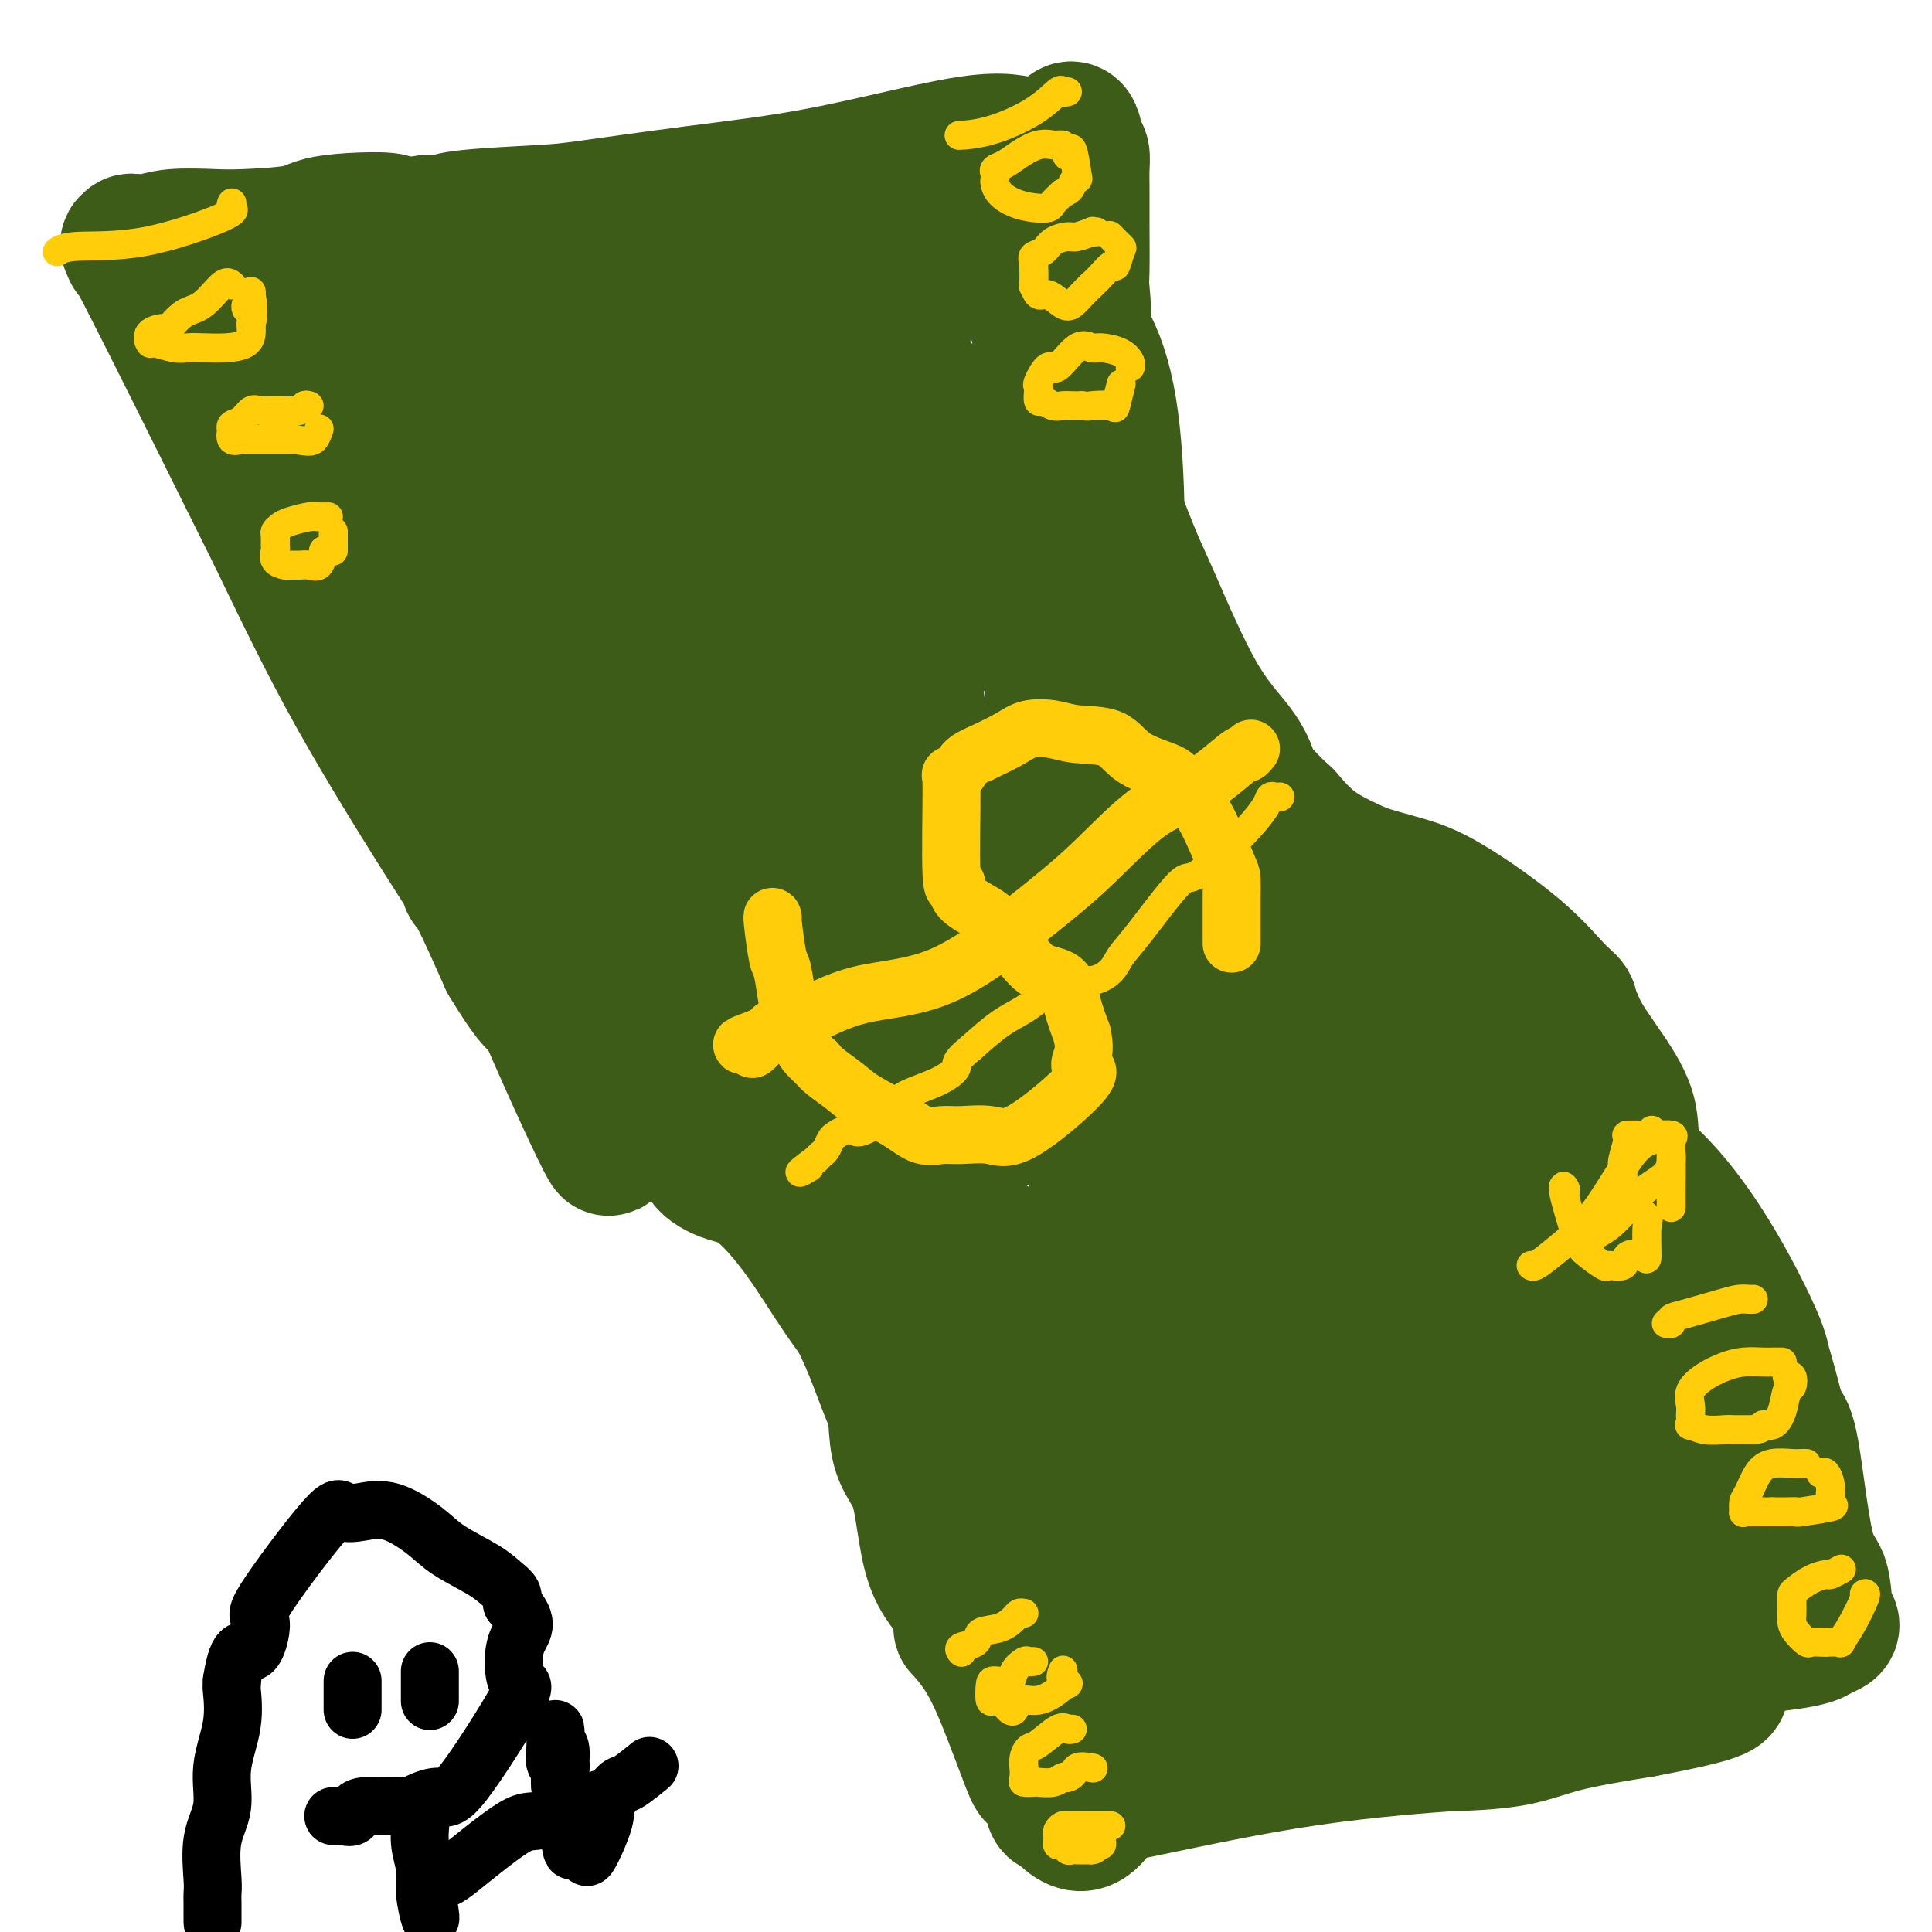 <svg viewBox='0 0 400 400' version='1.1' xmlns='http://www.w3.org/2000/svg' xmlns:xlink='http://www.w3.org/1999/xlink'><g fill='none' stroke='#3D5C18' stroke-width='28' stroke-linecap='round' stroke-linejoin='round'><path d='M364,311c-0.285,-0.693 -0.570,-1.385 -1,-3c-0.430,-1.615 -1.005,-4.152 -2,-7c-0.995,-2.848 -2.410,-6.006 -3,-8c-0.590,-1.994 -0.357,-2.824 -1,-5c-0.643,-2.176 -2.164,-5.697 -3,-9c-0.836,-3.303 -0.989,-6.389 -2,-9c-1.011,-2.611 -2.881,-4.747 -4,-6c-1.119,-1.253 -1.487,-1.622 -2,-4c-0.513,-2.378 -1.172,-6.763 -2,-10c-0.828,-3.237 -1.825,-5.324 -3,-7c-1.175,-1.676 -2.528,-2.941 -3,-5c-0.472,-2.059 -0.065,-4.913 -1,-8c-0.935,-3.087 -3.213,-6.408 -5,-9c-1.787,-2.592 -3.082,-4.455 -4,-6c-0.918,-1.545 -1.459,-2.773 -2,-4'/><path d='M326,211c-1.921,-2.905 -1.222,-0.666 -1,0c0.222,0.666 -0.031,-0.240 0,-1c0.031,-0.760 0.346,-1.372 0,-2c-0.346,-0.628 -1.352,-1.271 -3,-3c-1.648,-1.729 -3.940,-4.545 -8,-8c-4.060,-3.455 -9.890,-7.549 -14,-10c-4.110,-2.451 -6.499,-3.259 -9,-4c-2.501,-0.741 -5.114,-1.415 -7,-2c-1.886,-0.585 -3.046,-1.081 -5,-2c-1.954,-0.919 -4.701,-2.263 -7,-4c-2.299,-1.737 -4.149,-3.869 -6,-6'/><path d='M266,169c-3.303,-2.920 -5.061,-5.219 -6,-6c-0.939,-0.781 -1.059,-0.042 -1,0c0.059,0.042 0.299,-0.613 0,-2c-0.299,-1.387 -1.135,-3.506 -3,-6c-1.865,-2.494 -4.759,-5.363 -8,-11c-3.241,-5.637 -6.828,-14.041 -9,-19c-2.172,-4.959 -2.929,-6.474 -4,-9c-1.071,-2.526 -2.455,-6.064 -4,-10c-1.545,-3.936 -3.249,-8.272 -4,-12c-0.751,-3.728 -0.548,-6.850 -1,-9c-0.452,-2.150 -1.558,-3.329 -2,-4c-0.442,-0.671 -0.221,-0.836 0,-1'/><path d='M224,80c-2.320,-9.223 -0.622,-9.779 0,-12c0.622,-2.221 0.166,-6.106 0,-8c-0.166,-1.894 -0.044,-1.796 0,-4c0.044,-2.204 0.009,-6.709 0,-10c-0.009,-3.291 0.008,-5.367 0,-7c-0.008,-1.633 -0.041,-2.824 0,-4c0.041,-1.176 0.154,-2.336 0,-3c-0.154,-0.664 -0.577,-0.832 -1,-1'/><path d='M223,31c-0.750,-7.829 -2.126,-2.902 -4,-1c-1.874,1.902 -4.244,0.779 -7,0c-2.756,-0.779 -5.896,-1.215 -13,0c-7.104,1.215 -18.173,4.080 -28,6c-9.827,1.920 -18.414,2.897 -27,4c-8.586,1.103 -17.171,2.334 -22,3c-4.829,0.666 -5.903,0.766 -10,1c-4.097,0.234 -11.219,0.601 -15,1c-3.781,0.399 -4.223,0.828 -5,1c-0.777,0.172 -1.888,0.086 -3,0'/><path d='M89,46c-18.173,2.503 -8.604,0.762 -8,0c0.604,-0.762 -7.755,-0.545 -12,0c-4.245,0.545 -4.375,1.418 -7,2c-2.625,0.582 -7.743,0.874 -11,1c-3.257,0.126 -4.652,0.086 -7,0c-2.348,-0.086 -5.649,-0.218 -8,0c-2.351,0.218 -3.752,0.786 -5,1c-1.248,0.214 -2.343,0.074 -3,0c-0.657,-0.074 -0.875,-0.083 -1,0c-0.125,0.083 -0.157,0.259 0,1c0.157,0.741 0.504,2.046 0,1c-0.504,-1.046 -1.858,-4.442 3,5c4.858,9.442 15.929,31.721 27,54'/><path d='M57,111c7.670,15.981 12.345,25.432 19,37c6.655,11.568 15.289,25.252 19,31c3.711,5.748 2.500,3.561 2,3c-0.500,-0.561 -0.288,0.503 0,1c0.288,0.497 0.654,0.428 2,3c1.346,2.572 3.673,7.786 6,13'/><path d='M105,199c8.809,14.598 6.830,7.093 7,6c0.170,-1.093 2.489,4.225 4,7c1.511,2.775 2.216,3.007 3,5c0.784,1.993 1.648,5.747 2,7c0.352,1.253 0.191,0.004 1,0c0.809,-0.004 2.588,1.236 4,2c1.412,0.764 2.457,1.052 4,2c1.543,0.948 3.584,2.557 6,4c2.416,1.443 5.208,2.722 8,4'/><path d='M144,236c3.850,2.597 1.977,3.090 2,4c0.023,0.910 1.944,2.239 4,3c2.056,0.761 4.247,0.955 7,3c2.753,2.045 6.069,5.940 9,10c2.931,4.060 5.478,8.285 8,12c2.522,3.715 5.018,6.921 7,9c1.982,2.079 3.450,3.030 4,7c0.550,3.970 0.183,10.959 1,15c0.817,4.041 2.817,5.135 4,9c1.183,3.865 1.549,10.502 3,15c1.451,4.498 3.986,6.857 5,8c1.014,1.143 0.507,1.072 0,1'/><path d='M198,332c1.901,6.043 0.654,4.651 1,5c0.346,0.349 2.286,2.439 4,5c1.714,2.561 3.202,5.592 5,10c1.798,4.408 3.907,10.194 5,13c1.093,2.806 1.171,2.633 2,3c0.829,0.367 2.408,1.274 3,2c0.592,0.726 0.198,1.272 0,2c-0.198,0.728 -0.199,1.636 0,2c0.199,0.364 0.600,0.182 1,0'/><path d='M219,374c5.014,6.656 7.049,2.295 9,0c1.951,-2.295 3.816,-2.523 11,-4c7.184,-1.477 19.685,-4.201 32,-6c12.315,-1.799 24.442,-2.673 29,-3c4.558,-0.327 1.547,-0.107 0,0c-1.547,0.107 -1.631,0.101 1,0c2.631,-0.101 7.978,-0.296 12,-1c4.022,-0.704 6.721,-1.915 11,-3c4.279,-1.085 10.140,-2.042 16,-3'/><path d='M340,354c21.801,-4.118 15.805,-4.413 15,-6c-0.805,-1.587 3.581,-4.467 7,-6c3.419,-1.533 5.870,-1.721 8,-2c2.130,-0.279 3.941,-0.650 5,-1c1.059,-0.350 1.368,-0.678 2,-1c0.632,-0.322 1.586,-0.637 2,-1c0.414,-0.363 0.287,-0.772 0,-1c-0.287,-0.228 -0.735,-0.273 -1,-2c-0.265,-1.727 -0.347,-5.134 -1,-7c-0.653,-1.866 -1.876,-2.191 -3,-7c-1.124,-4.809 -2.149,-14.102 -3,-19c-0.851,-4.898 -1.529,-5.399 -2,-6c-0.471,-0.601 -0.736,-1.300 -1,-2'/><path d='M368,293c-2.351,-9.090 -2.727,-9.816 -3,-11c-0.273,-1.184 -0.441,-2.828 -4,-10c-3.559,-7.172 -10.510,-19.872 -19,-28c-8.490,-8.128 -18.521,-11.683 -24,-14c-5.479,-2.317 -6.406,-3.395 -7,-4c-0.594,-0.605 -0.856,-0.738 -1,-1c-0.144,-0.262 -0.169,-0.655 0,-1c0.169,-0.345 0.531,-0.642 -2,-3c-2.531,-2.358 -7.957,-6.776 -16,-13c-8.043,-6.224 -18.704,-14.253 -26,-21c-7.296,-6.747 -11.227,-12.214 -15,-17c-3.773,-4.786 -7.386,-8.893 -11,-13'/><path d='M240,157c-4.897,-5.730 -4.141,-5.055 -4,-5c0.141,0.055 -0.334,-0.509 0,-2c0.334,-1.491 1.477,-3.910 -2,-17c-3.477,-13.090 -11.575,-36.853 -15,-48c-3.425,-11.147 -2.176,-9.679 -2,-10c0.176,-0.321 -0.722,-2.433 -1,-3c-0.278,-0.567 0.063,0.409 0,0c-0.063,-0.409 -0.532,-2.205 -1,-4'/><path d='M215,68c-4.437,-16.292 -3.030,-12.523 -3,-13c0.030,-0.477 -1.316,-5.198 -2,-8c-0.684,-2.802 -0.705,-3.683 -1,-4c-0.295,-0.317 -0.862,-0.071 -1,0c-0.138,0.071 0.154,-0.035 -3,1c-3.154,1.035 -9.752,3.209 -15,5c-5.248,1.791 -9.144,3.198 -13,5c-3.856,1.802 -7.673,3.998 -11,5c-3.327,1.002 -6.165,0.808 -9,1c-2.835,0.192 -5.667,0.769 -7,1c-1.333,0.231 -1.166,0.115 -1,0'/><path d='M149,61c-2.452,0.313 -0.083,0.094 -4,0c-3.917,-0.094 -14.119,-0.064 -20,0c-5.881,0.064 -7.442,0.161 -12,0c-4.558,-0.161 -12.113,-0.579 -16,-1c-3.887,-0.421 -4.107,-0.846 -5,-1c-0.893,-0.154 -2.458,-0.039 -4,0c-1.542,0.039 -3.061,-0.000 -5,0c-1.939,0.000 -4.299,0.039 -6,0c-1.701,-0.039 -2.745,-0.155 -4,0c-1.255,0.155 -2.723,0.580 -4,1c-1.277,0.420 -2.365,0.834 -3,1c-0.635,0.166 -0.818,0.083 -1,0'/><path d='M65,61c-13.346,-0.018 -4.710,-0.062 -2,0c2.710,0.062 -0.504,0.230 -2,0c-1.496,-0.230 -1.272,-0.857 -1,2c0.272,2.857 0.594,9.199 2,16c1.406,6.801 3.897,14.062 6,23c2.103,8.938 3.817,19.555 8,32c4.183,12.445 10.833,26.719 16,36c5.167,9.281 8.849,13.570 11,17c2.151,3.430 2.771,6.000 4,8c1.229,2.000 3.065,3.428 4,4c0.935,0.572 0.967,0.286 1,0'/><path d='M112,199c3.947,5.396 3.815,4.387 5,6c1.185,1.613 3.688,5.848 4,7c0.312,1.152 -1.566,-0.780 3,4c4.566,4.780 15.576,16.270 22,22c6.424,5.730 8.262,5.698 10,6c1.738,0.302 3.374,0.937 5,3c1.626,2.063 3.240,5.553 4,7c0.760,1.447 0.666,0.851 1,1c0.334,0.149 1.095,1.043 3,4c1.905,2.957 4.952,7.979 8,13'/><path d='M177,272c3.773,7.153 5.206,12.534 8,19c2.794,6.466 6.950,14.017 10,20c3.050,5.983 4.993,10.397 6,13c1.007,2.603 1.079,3.393 4,5c2.921,1.607 8.692,4.031 11,5c2.308,0.969 1.154,0.485 0,0'/><path d='M219,344c0.002,0.197 0.003,0.394 0,1c-0.003,0.606 -0.011,1.622 2,3c2.011,1.378 6.039,3.117 10,4c3.961,0.883 7.853,0.909 12,1c4.147,0.091 8.549,0.248 13,0c4.451,-0.248 8.950,-0.900 13,-1c4.050,-0.100 7.650,0.352 10,0c2.350,-0.352 3.450,-1.509 4,-2c0.550,-0.491 0.549,-0.317 0,0c-0.549,0.317 -1.648,0.778 2,0c3.648,-0.778 12.042,-2.794 19,-4c6.958,-1.206 12.479,-1.603 18,-2'/><path d='M322,344c10.466,-1.704 15.129,-1.963 18,-2c2.871,-0.037 3.948,0.148 6,0c2.052,-0.148 5.077,-0.628 7,-1c1.923,-0.372 2.744,-0.634 3,-1c0.256,-0.366 -0.054,-0.834 0,-1c0.054,-0.166 0.471,-0.029 1,-1c0.529,-0.971 1.169,-3.050 0,-8c-1.169,-4.950 -4.148,-12.770 -17,-29c-12.852,-16.230 -35.575,-40.870 -56,-62c-20.425,-21.130 -38.550,-38.752 -49,-49c-10.450,-10.248 -13.225,-13.124 -16,-16'/><path d='M219,174c-19.213,-20.052 -6.747,-6.680 0,3c6.747,9.680 7.774,15.670 11,26c3.226,10.330 8.652,25.000 12,35c3.348,10.000 4.619,15.330 5,17c0.381,1.670 -0.129,-0.320 1,1c1.129,1.320 3.898,5.950 0,-4c-3.898,-9.950 -14.462,-34.481 -36,-67c-21.538,-32.519 -54.052,-73.026 -71,-93c-16.948,-19.974 -18.332,-19.416 -20,-21c-1.668,-1.584 -3.619,-5.310 -3,-2c0.619,3.310 3.810,13.655 7,24'/><path d='M125,93c3.655,13.194 9.293,34.181 15,59c5.707,24.819 11.482,53.472 15,69c3.518,15.528 4.780,17.931 4,9c-0.780,-8.931 -3.602,-29.196 -9,-56c-5.398,-26.804 -13.372,-60.146 -20,-79c-6.628,-18.854 -11.911,-23.220 -15,-26c-3.089,-2.780 -3.984,-3.973 -5,-4c-1.016,-0.027 -2.153,1.112 -1,6c1.153,4.888 4.598,13.525 10,32c5.402,18.475 12.762,46.788 22,70c9.238,23.212 20.352,41.322 28,51c7.648,9.678 11.828,10.922 17,12c5.172,1.078 11.335,1.990 17,-1c5.665,-2.990 10.833,-9.882 15,-15c4.167,-5.118 7.333,-8.462 10,-19c2.667,-10.538 4.833,-28.269 7,-46'/><path d='M235,155c0.316,-12.640 -2.393,-21.241 -4,-29c-1.607,-7.759 -2.112,-14.675 -8,-17c-5.888,-2.325 -17.158,-0.060 -26,0c-8.842,0.060 -15.255,-2.085 -18,16c-2.745,18.085 -1.823,56.399 -2,70c-0.177,13.601 -1.455,2.488 4,13c5.455,10.512 17.641,42.648 17,13c-0.641,-29.648 -14.110,-121.081 -21,-153c-6.890,-31.919 -7.201,-4.324 -9,4c-1.799,8.324 -5.085,-2.622 -3,8c2.085,10.622 9.543,42.811 17,75'/><path d='M182,155c7.257,15.087 16.901,15.303 23,16c6.099,0.697 8.655,1.874 11,-2c2.345,-3.874 4.480,-12.801 7,-18c2.520,-5.199 5.426,-6.671 7,-18c1.574,-11.329 1.818,-32.516 0,-46c-1.818,-13.484 -5.696,-19.265 -12,-26c-6.304,-6.735 -15.034,-14.424 -19,-18c-3.966,-3.576 -3.167,-3.039 -4,0c-0.833,3.039 -3.297,8.582 -5,13c-1.703,4.418 -2.645,7.713 -3,13c-0.355,5.287 -0.122,12.565 0,20c0.122,7.435 0.134,15.025 0,22c-0.134,6.975 -0.415,13.335 0,18c0.415,4.665 1.525,7.636 2,9c0.475,1.364 0.316,1.123 1,0c0.684,-1.123 2.213,-3.127 4,-5c1.787,-1.873 3.832,-3.615 5,-5c1.168,-1.385 1.457,-2.412 2,-6c0.543,-3.588 1.338,-9.735 1,-16c-0.338,-6.265 -1.811,-12.647 -4,-17c-2.189,-4.353 -5.095,-6.676 -8,-9'/><path d='M190,80c-1.965,-1.290 -2.877,-0.015 -5,0c-2.123,0.015 -5.457,-1.232 -7,0c-1.543,1.232 -1.295,4.941 -1,5c0.295,0.059 0.637,-3.533 -2,4c-2.637,7.533 -8.255,26.192 -11,33c-2.745,6.808 -2.618,1.766 -3,0c-0.382,-1.766 -1.272,-0.255 -2,0c-0.728,0.255 -1.293,-0.747 -5,-2c-3.707,-1.253 -10.557,-2.758 -13,-4c-2.443,-1.242 -0.480,-2.219 0,-2c0.480,0.219 -0.525,1.636 -3,-3c-2.475,-4.636 -6.422,-15.325 -10,-22c-3.578,-6.675 -6.789,-9.338 -10,-12'/><path d='M118,77c-0.864,-3.695 1.975,-6.933 4,-9c2.025,-2.067 3.236,-2.962 1,-4c-2.236,-1.038 -7.918,-2.217 -12,-1c-4.082,1.217 -6.565,4.830 -10,9c-3.435,4.170 -7.822,8.896 -12,12c-4.178,3.104 -8.149,4.586 -12,5c-3.851,0.414 -7.584,-0.238 -10,0c-2.416,0.238 -3.515,1.368 -4,2c-0.485,0.632 -0.357,0.767 0,1c0.357,0.233 0.942,0.563 2,2c1.058,1.437 2.588,3.982 5,7c2.412,3.018 5.706,6.509 9,10'/><path d='M79,111c5.283,11.222 10.490,29.278 13,39c2.510,9.722 2.325,11.110 5,19c2.675,7.890 8.212,22.282 14,36c5.788,13.718 11.827,26.762 14,31c2.173,4.238 0.479,-0.329 0,-2c-0.479,-1.671 0.257,-0.446 1,0c0.743,0.446 1.492,0.114 2,0c0.508,-0.114 0.775,-0.010 1,0c0.225,0.010 0.407,-0.074 1,0c0.593,0.074 1.598,0.307 2,0c0.402,-0.307 0.201,-1.153 0,-2'/><path d='M132,232c1.083,-0.785 0.290,-0.746 0,-1c-0.290,-0.254 -0.078,-0.799 0,-1c0.078,-0.201 0.022,-0.057 0,0c-0.022,0.057 -0.011,0.029 0,0'/><path d='M129,182c0.034,-0.978 0.067,-1.955 0,-7c-0.067,-5.045 -0.235,-14.156 -1,-22c-0.765,-7.844 -2.126,-14.420 -4,-20c-1.874,-5.580 -4.260,-10.162 -5,-13c-0.740,-2.838 0.165,-3.931 0,-6c-0.165,-2.069 -1.400,-5.115 -3,-10c-1.600,-4.885 -3.563,-11.611 -5,-16c-1.437,-4.389 -2.346,-6.441 -3,-8c-0.654,-1.559 -1.052,-2.624 -2,-4c-0.948,-1.376 -2.448,-3.063 -3,-4c-0.552,-0.937 -0.158,-1.125 0,-1c0.158,0.125 0.079,0.562 0,1'/><path d='M103,72c-3.266,-9.480 -0.932,-2.679 0,4c0.932,6.679 0.460,13.236 1,22c0.540,8.764 2.092,19.737 7,39c4.908,19.263 13.173,46.818 18,58c4.827,11.182 6.215,5.992 7,4c0.785,-1.992 0.967,-0.787 1,0c0.033,0.787 -0.084,1.156 0,-2c0.084,-3.156 0.370,-9.835 0,-15c-0.370,-5.165 -1.395,-8.815 -3,-13c-1.605,-4.185 -3.791,-8.905 -6,-15c-2.209,-6.095 -4.441,-13.564 -7,-20c-2.559,-6.436 -5.445,-11.839 -8,-16c-2.555,-4.161 -4.777,-7.081 -7,-10'/><path d='M106,108c-3.449,-5.118 -4.572,-4.913 -5,-5c-0.428,-0.087 -0.161,-0.464 0,-1c0.161,-0.536 0.215,-1.229 0,-2c-0.215,-0.771 -0.699,-1.618 -1,-3c-0.301,-1.382 -0.418,-3.299 -1,-4c-0.582,-0.701 -1.630,-0.186 -2,-1c-0.370,-0.814 -0.062,-2.958 0,-4c0.062,-1.042 -0.123,-0.982 -1,-1c-0.877,-0.018 -2.446,-0.113 -3,0c-0.554,0.113 -0.092,0.434 -1,0c-0.908,-0.434 -3.185,-1.625 -4,-2c-0.815,-0.375 -0.167,0.064 0,0c0.167,-0.064 -0.147,-0.633 -1,-1c-0.853,-0.367 -2.244,-0.534 -3,-1c-0.756,-0.466 -0.878,-1.233 -1,-2'/><path d='M83,81c-2.023,-1.361 -0.080,-1.263 0,-2c0.080,-0.737 -1.704,-2.310 -2,-3c-0.296,-0.690 0.896,-0.498 2,0c1.104,0.498 2.119,1.302 5,3c2.881,1.698 7.628,4.290 17,6c9.372,1.710 23.369,2.537 32,3c8.631,0.463 11.896,0.560 15,0c3.104,-0.560 6.049,-1.779 8,-3c1.951,-1.221 2.910,-2.444 3,-4c0.090,-1.556 -0.689,-3.445 -2,-5c-1.311,-1.555 -3.156,-2.778 -5,-4'/><path d='M156,72c-1.733,-2.168 -2.567,-3.086 -4,-4c-1.433,-0.914 -3.466,-1.822 -6,-3c-2.534,-1.178 -5.568,-2.627 -5,2c0.568,4.627 4.737,15.328 9,27c4.263,11.672 8.620,24.315 13,36c4.380,11.685 8.784,22.413 12,31c3.216,8.587 5.243,15.034 6,18c0.757,2.966 0.242,2.452 0,3c-0.242,0.548 -0.212,2.156 0,3c0.212,0.844 0.606,0.922 1,1'/><path d='M182,186c7.465,19.988 5.629,10.459 13,15c7.371,4.541 23.949,23.151 40,37c16.051,13.849 31.574,22.935 40,28c8.426,5.065 9.756,6.107 13,8c3.244,1.893 8.402,4.637 11,6c2.598,1.363 2.636,1.346 5,2c2.364,0.654 7.053,1.979 10,3c2.947,1.021 4.151,1.738 5,2c0.849,0.262 1.344,0.071 2,0c0.656,-0.071 1.473,-0.020 4,0c2.527,0.020 6.763,0.010 11,0'/><path d='M336,287c3.482,-0.040 3.685,-0.141 4,0c0.315,0.141 0.740,0.523 1,0c0.260,-0.523 0.354,-1.950 0,-4c-0.354,-2.050 -1.156,-4.722 -4,-10c-2.844,-5.278 -7.730,-13.164 -11,-17c-3.270,-3.836 -4.925,-3.624 -9,-4c-4.075,-0.376 -10.570,-1.341 -14,-2c-3.430,-0.659 -3.793,-1.012 -6,-2c-2.207,-0.988 -6.256,-2.609 -9,-5c-2.744,-2.391 -4.182,-5.551 -5,-7c-0.818,-1.449 -1.014,-1.187 -2,-5c-0.986,-3.813 -2.761,-11.701 -4,-19c-1.239,-7.299 -1.940,-14.008 -2,-19c-0.060,-4.992 0.522,-8.267 0,-10c-0.522,-1.733 -2.149,-1.924 -3,-2c-0.851,-0.076 -0.925,-0.038 -1,0'/><path d='M271,181c-0.806,-0.323 -0.820,-0.131 -1,0c-0.180,0.131 -0.526,0.201 -1,0c-0.474,-0.201 -1.075,-0.672 -2,-2c-0.925,-1.328 -2.175,-3.512 -5,-6c-2.825,-2.488 -7.226,-5.281 -12,-8c-4.774,-2.719 -9.920,-5.364 -14,-8c-4.080,-2.636 -7.095,-5.262 -9,-7c-1.905,-1.738 -2.701,-2.587 -3,-4c-0.299,-1.413 -0.101,-3.388 0,-4c0.101,-0.612 0.106,0.140 0,0c-0.106,-0.140 -0.321,-1.173 0,-2c0.321,-0.827 1.179,-1.448 2,-2c0.821,-0.552 1.606,-1.033 2,-2c0.394,-0.967 0.398,-2.419 0,-3c-0.398,-0.581 -1.199,-0.290 -2,0'/><path d='M226,133c-0.052,-2.012 -1.180,-0.541 -2,0c-0.820,0.541 -1.330,0.152 -2,0c-0.670,-0.152 -1.501,-0.069 -2,0c-0.499,0.069 -0.667,0.122 -1,0c-0.333,-0.122 -0.830,-0.419 -1,1c-0.170,1.419 -0.014,4.555 0,7c0.014,2.445 -0.114,4.200 0,5c0.114,0.800 0.470,0.644 1,4c0.530,3.356 1.233,10.225 4,15c2.767,4.775 7.597,7.458 11,13c3.403,5.542 5.379,13.943 8,21c2.621,7.057 5.886,12.770 8,16c2.114,3.230 3.078,3.976 7,5c3.922,1.024 10.802,2.324 15,3c4.198,0.676 5.713,0.728 7,1c1.287,0.272 2.347,0.766 4,1c1.653,0.234 3.901,0.210 6,2c2.099,1.790 4.050,5.395 6,9'/><path d='M295,236c2.018,4.817 4.064,12.359 5,16c0.936,3.641 0.762,3.380 1,6c0.238,2.620 0.887,8.119 2,14c1.113,5.881 2.691,12.143 3,15c0.309,2.857 -0.650,2.308 1,5c1.650,2.692 5.908,8.626 8,12c2.092,3.374 2.017,4.190 2,5c-0.017,0.810 0.022,1.615 0,2c-0.022,0.385 -0.107,0.352 0,1c0.107,0.648 0.406,1.977 1,3c0.594,1.023 1.484,1.738 2,2c0.516,0.262 0.660,0.070 1,0c0.340,-0.070 0.878,-0.019 1,0c0.122,0.019 -0.172,0.005 1,0c1.172,-0.005 3.809,-0.001 5,0c1.191,0.001 0.936,0.000 1,0c0.064,-0.000 0.447,-0.000 1,0c0.553,0.000 1.277,0.000 2,0'/><path d='M332,317c2.798,0.565 2.792,0.978 0,2c-2.792,1.022 -8.371,2.653 -12,4c-3.629,1.347 -5.306,2.410 -8,4c-2.694,1.590 -6.403,3.705 -12,5c-5.597,1.295 -13.083,1.769 -17,2c-3.917,0.231 -4.267,0.219 -6,0c-1.733,-0.219 -4.851,-0.647 -7,-1c-2.149,-0.353 -3.330,-0.633 -4,-1c-0.670,-0.367 -0.830,-0.821 -3,-1c-2.170,-0.179 -6.349,-0.084 -8,0c-1.651,0.084 -0.772,0.157 -1,0c-0.228,-0.157 -1.561,-0.542 -2,-1c-0.439,-0.458 0.018,-0.988 0,-2c-0.018,-1.012 -0.509,-2.506 -1,-4'/><path d='M251,324c-1.320,-1.682 -2.619,-2.388 -4,-4c-1.381,-1.612 -2.844,-4.130 -5,-7c-2.156,-2.870 -5.003,-6.092 -6,-8c-0.997,-1.908 -0.142,-2.503 -2,-5c-1.858,-2.497 -6.429,-6.895 -11,-12c-4.571,-5.105 -9.142,-10.915 -11,-14c-1.858,-3.085 -1.002,-3.443 -1,-5c0.002,-1.557 -0.848,-4.314 -2,-6c-1.152,-1.686 -2.604,-2.303 -3,-3c-0.396,-0.697 0.266,-1.476 0,-2c-0.266,-0.524 -1.458,-0.795 -3,-2c-1.542,-1.205 -3.432,-3.345 -5,-5c-1.568,-1.655 -2.812,-2.825 -4,-4c-1.188,-1.175 -2.321,-2.353 -3,-3c-0.679,-0.647 -0.906,-0.762 -1,0c-0.094,0.762 -0.056,2.399 0,3c0.056,0.601 0.131,0.164 0,1c-0.131,0.836 -0.468,2.946 0,4c0.468,1.054 1.741,1.053 4,4c2.259,2.947 5.502,8.842 8,14c2.498,5.158 4.249,9.579 6,14'/><path d='M208,284c3.294,6.955 2.530,8.344 3,11c0.470,2.656 2.175,6.580 3,10c0.825,3.420 0.769,6.335 1,8c0.231,1.665 0.748,2.080 1,3c0.252,0.920 0.237,2.345 1,4c0.763,1.655 2.303,3.540 3,5c0.697,1.460 0.551,2.496 1,3c0.449,0.504 1.494,0.476 2,1c0.506,0.524 0.475,1.602 1,2c0.525,0.398 1.608,0.118 2,0c0.392,-0.118 0.093,-0.075 0,0c-0.093,0.075 0.021,0.180 0,-1c-0.021,-1.180 -0.177,-3.647 0,-6c0.177,-2.353 0.689,-4.594 1,-8c0.311,-3.406 0.423,-7.977 1,-11c0.577,-3.023 1.619,-4.499 2,-6c0.381,-1.501 0.102,-3.026 0,-7c-0.102,-3.974 -0.027,-10.395 0,-15c0.027,-4.605 0.007,-7.394 0,-10c-0.007,-2.606 -0.002,-5.030 0,-7c0.002,-1.970 0.001,-3.485 0,-5'/><path d='M230,255c-0.398,-7.550 -1.393,-4.425 -2,-4c-0.607,0.425 -0.828,-1.849 -1,-3c-0.172,-1.151 -0.297,-1.179 0,2c0.297,3.179 1.017,9.566 3,15c1.983,5.434 5.229,9.915 8,15c2.771,5.085 5.066,10.774 8,15c2.934,4.226 6.506,6.989 8,8c1.494,1.011 0.911,0.271 2,1c1.089,0.729 3.850,2.927 6,4c2.150,1.073 3.688,1.020 5,1c1.312,-0.020 2.398,-0.006 3,0c0.602,0.006 0.721,0.006 1,0c0.279,-0.006 0.720,-0.018 1,0c0.280,0.018 0.401,0.065 1,0c0.599,-0.065 1.677,-0.244 2,0c0.323,0.244 -0.109,0.911 0,0c0.109,-0.911 0.760,-3.399 1,-5c0.240,-1.601 0.069,-2.315 0,-4c-0.069,-1.685 -0.034,-4.343 0,-7'/><path d='M276,293c0.476,-3.567 0.165,-4.484 0,-5c-0.165,-0.516 -0.185,-0.632 -1,-4c-0.815,-3.368 -2.425,-9.988 -5,-15c-2.575,-5.012 -6.115,-8.416 -9,-11c-2.885,-2.584 -5.114,-4.348 -7,-7c-1.886,-2.652 -3.430,-6.193 -4,-7c-0.570,-0.807 -0.166,1.121 0,2c0.166,0.879 0.093,0.708 0,1c-0.093,0.292 -0.208,1.048 1,3c1.208,1.952 3.739,5.100 7,10c3.261,4.900 7.252,11.552 11,22c3.748,10.448 7.253,24.690 10,34c2.747,9.310 4.736,13.687 6,16c1.264,2.313 1.805,2.562 2,3c0.195,0.438 0.046,1.064 0,-1c-0.046,-2.064 0.011,-6.816 0,-11c-0.011,-4.184 -0.088,-7.798 0,-11c0.088,-3.202 0.343,-5.992 0,-9c-0.343,-3.008 -1.285,-6.233 -2,-11c-0.715,-4.767 -1.204,-11.076 -2,-15c-0.796,-3.924 -1.898,-5.462 -3,-7'/><path d='M280,270c-4.884,-11.844 -13.593,-24.955 -18,-32c-4.407,-7.045 -4.513,-8.023 -6,-10c-1.487,-1.977 -4.354,-4.953 -5,-5c-0.646,-0.047 0.930,2.834 0,3c-0.930,0.166 -4.368,-2.382 1,10c5.368,12.382 19.540,39.693 25,51c5.460,11.307 2.207,6.611 2,6c-0.207,-0.611 2.631,2.862 4,4c1.369,1.138 1.269,-0.059 2,0c0.731,0.059 2.293,1.375 3,2c0.707,0.625 0.558,0.560 1,0c0.442,-0.560 1.475,-1.613 2,-6c0.525,-4.387 0.543,-12.107 0,-17c-0.543,-4.893 -1.647,-6.958 -3,-10c-1.353,-3.042 -2.954,-7.062 -5,-12c-2.046,-4.938 -4.538,-10.793 -6,-14c-1.462,-3.207 -1.895,-3.765 -5,-5c-3.105,-1.235 -8.884,-3.145 -12,-4c-3.116,-0.855 -3.570,-0.653 -4,0c-0.430,0.653 -0.837,1.758 -1,5c-0.163,3.242 -0.081,8.621 0,14'/><path d='M255,250c-0.103,4.843 0.139,7.449 3,17c2.861,9.551 8.341,26.047 11,34c2.659,7.953 2.499,7.362 4,12c1.501,4.638 4.664,14.504 6,20c1.336,5.496 0.844,6.621 2,7c1.156,0.379 3.959,0.012 6,0c2.041,-0.012 3.319,0.331 5,0c1.681,-0.331 3.766,-1.335 5,-2c1.234,-0.665 1.619,-0.991 2,-1c0.381,-0.009 0.758,0.299 1,0c0.242,-0.299 0.348,-1.205 1,-2c0.652,-0.795 1.848,-1.481 3,-2c1.152,-0.519 2.258,-0.872 3,-1c0.742,-0.128 1.118,-0.029 1,0c-0.118,0.029 -0.730,-0.010 -1,0c-0.270,0.010 -0.197,0.069 -1,0c-0.803,-0.069 -2.480,-0.267 -5,0c-2.520,0.267 -5.882,0.999 -9,2c-3.118,1.001 -5.993,2.269 -9,3c-3.007,0.731 -6.145,0.923 -10,2c-3.855,1.077 -8.428,3.038 -13,5'/><path d='M260,344c-8.588,1.614 -6.559,-0.352 -8,0c-1.441,0.352 -6.353,3.023 -9,4c-2.647,0.977 -3.028,0.262 -4,0c-0.972,-0.262 -2.533,-0.070 -3,0c-0.467,0.070 0.162,0.018 -1,0c-1.162,-0.018 -4.114,-0.003 -5,0c-0.886,0.003 0.294,-0.005 0,0c-0.294,0.005 -2.062,0.025 -3,0c-0.938,-0.025 -1.044,-0.094 -1,0c0.044,0.094 0.239,0.351 0,0c-0.239,-0.351 -0.912,-1.311 0,-2c0.912,-0.689 3.409,-1.108 5,-2c1.591,-0.892 2.274,-2.258 4,-3c1.726,-0.742 4.493,-0.859 13,-3c8.507,-2.141 22.752,-6.307 31,-9c8.248,-2.693 10.499,-3.912 13,-6c2.501,-2.088 5.250,-5.044 8,-8'/><path d='M300,315c3.865,-2.633 3.029,-2.216 3,-2c-0.029,0.216 0.749,0.229 1,0c0.251,-0.229 -0.026,-0.701 0,-1c0.026,-0.299 0.353,-0.427 1,-1c0.647,-0.573 1.613,-1.592 2,-2c0.387,-0.408 0.193,-0.204 0,0'/></g>
<g fill='none' stroke='#FFCD0A' stroke-width='12' stroke-linecap='round' stroke-linejoin='round'><path d='M255,195c-0.000,0.332 -0.001,0.663 0,0c0.001,-0.663 0.003,-2.321 0,-4c-0.003,-1.679 -0.010,-3.377 0,-5c0.010,-1.623 0.038,-3.169 0,-4c-0.038,-0.831 -0.141,-0.946 -1,-3c-0.859,-2.054 -2.474,-6.046 -4,-9c-1.526,-2.954 -2.964,-4.869 -4,-6c-1.036,-1.131 -1.669,-1.479 -2,-2c-0.331,-0.521 -0.358,-1.215 -2,-2c-1.642,-0.785 -4.897,-1.662 -7,-3c-2.103,-1.338 -3.053,-3.138 -5,-4c-1.947,-0.862 -4.889,-0.786 -7,-1c-2.111,-0.214 -3.391,-0.717 -5,-1c-1.609,-0.283 -3.549,-0.345 -5,0c-1.451,0.345 -2.415,1.099 -4,2c-1.585,0.901 -3.793,1.951 -6,3'/><path d='M203,156c-3.104,1.287 -3.363,2.006 -4,3c-0.637,0.994 -1.650,2.264 -2,2c-0.350,-0.264 -0.035,-2.063 0,2c0.035,4.063 -0.210,13.988 0,18c0.210,4.012 0.874,2.112 1,2c0.126,-0.112 -0.285,1.564 1,3c1.285,1.436 4.267,2.634 6,4c1.733,1.366 2.218,2.902 3,4c0.782,1.098 1.861,1.758 3,3c1.139,1.242 2.336,3.065 4,4c1.664,0.935 3.794,0.983 5,2c1.206,1.017 1.487,3.005 2,5c0.513,1.995 1.256,3.998 2,6'/><path d='M224,214c0.665,2.719 0.326,4.017 0,5c-0.326,0.983 -0.639,1.651 0,2c0.639,0.349 2.230,0.380 0,3c-2.230,2.620 -8.280,7.828 -12,10c-3.720,2.172 -5.111,1.306 -7,1c-1.889,-0.306 -4.277,-0.053 -6,0c-1.723,0.053 -2.781,-0.096 -4,0c-1.219,0.096 -2.599,0.437 -4,0c-1.401,-0.437 -2.823,-1.650 -5,-3c-2.177,-1.350 -5.109,-2.836 -7,-4c-1.891,-1.164 -2.740,-2.006 -4,-3c-1.260,-0.994 -2.931,-2.141 -4,-3c-1.069,-0.859 -1.534,-1.429 -2,-2'/><path d='M169,220c-3.974,-3.384 -2.910,-4.343 -3,-6c-0.090,-1.657 -1.334,-4.010 -2,-5c-0.666,-0.990 -0.753,-0.615 -1,-2c-0.247,-1.385 -0.655,-4.528 -1,-6c-0.345,-1.472 -0.629,-1.271 -1,-3c-0.371,-1.729 -0.831,-5.389 -1,-7c-0.169,-1.611 -0.048,-1.175 0,-1c0.048,0.175 0.024,0.087 0,0'/><path d='M259,155c-0.378,0.470 -0.757,0.940 -1,1c-0.243,0.060 -0.351,-0.291 -2,1c-1.649,1.291 -4.838,4.223 -8,6c-3.162,1.777 -6.297,2.398 -10,5c-3.703,2.602 -7.974,7.183 -12,11c-4.026,3.817 -7.807,6.869 -13,11c-5.193,4.131 -11.797,9.341 -18,12c-6.203,2.659 -12.004,2.768 -17,4c-4.996,1.232 -9.187,3.587 -12,5c-2.813,1.413 -4.249,1.884 -5,2c-0.751,0.116 -0.818,-0.123 -1,0c-0.182,0.123 -0.481,0.606 -1,1c-0.519,0.394 -1.260,0.697 -2,1'/><path d='M157,215c-6.107,2.179 -2.375,1.125 -1,1c1.375,-0.125 0.393,0.679 0,1c-0.393,0.321 -0.196,0.161 0,0'/></g>
<g fill='none' stroke='#FFCD0A' stroke-width='6' stroke-linecap='round' stroke-linejoin='round'><path d='M363,269c-0.267,0.016 -0.535,0.031 -1,0c-0.465,-0.031 -1.129,-0.110 -2,0c-0.871,0.110 -1.950,0.408 -4,1c-2.050,0.592 -5.071,1.479 -7,2c-1.929,0.521 -2.764,0.676 -3,1c-0.236,0.324 0.129,0.818 0,1c-0.129,0.182 -0.751,0.052 -1,0c-0.249,-0.052 -0.124,-0.026 0,0'/><path d='M369,282c-0.715,-0.005 -1.429,-0.010 -2,0c-0.571,0.010 -0.998,0.036 -2,0c-1.002,-0.036 -2.580,-0.133 -4,0c-1.420,0.133 -2.682,0.496 -4,1c-1.318,0.504 -2.692,1.148 -4,2c-1.308,0.852 -2.549,1.912 -3,3c-0.451,1.088 -0.113,2.204 0,3c0.113,0.796 0.002,1.271 0,2c-0.002,0.729 0.107,1.712 0,2c-0.107,0.288 -0.429,-0.119 0,0c0.429,0.119 1.609,0.764 3,1c1.391,0.236 2.991,0.063 4,0c1.009,-0.063 1.425,-0.017 2,0c0.575,0.017 1.307,0.005 2,0c0.693,-0.005 1.346,-0.002 2,0'/><path d='M363,296c2.372,-0.104 1.802,-0.863 2,-1c0.198,-0.137 1.164,0.348 2,0c0.836,-0.348 1.541,-1.529 2,-3c0.459,-1.471 0.673,-3.231 1,-4c0.327,-0.769 0.768,-0.546 1,-1c0.232,-0.454 0.255,-1.584 0,-2c-0.255,-0.416 -0.787,-0.119 -1,0c-0.213,0.119 -0.106,0.059 0,0'/><path d='M374,303c-0.297,-0.008 -0.594,-0.017 -1,0c-0.406,0.017 -0.922,0.059 -2,0c-1.078,-0.059 -2.720,-0.218 -4,0c-1.280,0.218 -2.200,0.815 -3,2c-0.800,1.185 -1.479,2.959 -2,4c-0.521,1.041 -0.883,1.351 -1,2c-0.117,0.649 0.010,1.638 0,2c-0.010,0.362 -0.158,0.097 0,0c0.158,-0.097 0.622,-0.026 1,0c0.378,0.026 0.668,0.007 1,0c0.332,-0.007 0.705,-0.002 1,0c0.295,0.002 0.513,0.001 1,0c0.487,-0.001 1.244,-0.000 2,0'/><path d='M367,313c1.476,0.004 2.167,0.014 3,0c0.833,-0.014 1.807,-0.050 2,0c0.193,0.050 -0.396,0.188 1,0c1.396,-0.188 4.777,-0.702 6,-1c1.223,-0.298 0.289,-0.381 0,-1c-0.289,-0.619 0.066,-1.774 0,-3c-0.066,-1.226 -0.554,-2.525 -1,-3c-0.446,-0.475 -0.851,-0.128 -1,0c-0.149,0.128 -0.043,0.037 0,0c0.043,-0.037 0.021,-0.018 0,0'/><path d='M381,325c0.215,-0.117 0.429,-0.235 0,0c-0.429,0.235 -1.502,0.822 -2,1c-0.498,0.178 -0.421,-0.054 -1,0c-0.579,0.054 -1.816,0.395 -3,1c-1.184,0.605 -2.317,1.474 -3,2c-0.683,0.526 -0.915,0.707 -1,1c-0.085,0.293 -0.021,0.697 0,1c0.021,0.303 -0.001,0.505 0,1c0.001,0.495 0.026,1.281 0,2c-0.026,0.719 -0.104,1.370 0,2c0.104,0.630 0.391,1.241 1,2c0.609,0.759 1.539,1.668 2,2c0.461,0.332 0.454,0.089 1,0c0.546,-0.089 1.647,-0.024 2,0c0.353,0.024 -0.042,0.007 0,0c0.042,-0.007 0.521,-0.003 1,0'/><path d='M378,340c1.318,-0.024 2.612,-0.083 3,0c0.388,0.083 -0.131,0.310 0,0c0.131,-0.310 0.911,-1.155 2,-3c1.089,-1.845 2.485,-4.689 3,-6c0.515,-1.311 0.147,-1.089 0,-1c-0.147,0.089 -0.074,0.044 0,0'/><path d='M346,250c-0.001,-0.711 -0.001,-1.423 0,-2c0.001,-0.577 0.004,-1.020 0,-1c-0.004,0.020 -0.015,0.503 0,-1c0.015,-1.503 0.056,-4.991 0,-7c-0.056,-2.009 -0.209,-2.538 0,-3c0.209,-0.462 0.779,-0.855 0,-1c-0.779,-0.145 -2.906,-0.040 -4,0c-1.094,0.040 -1.155,0.015 -2,0c-0.845,-0.015 -2.475,-0.022 -3,0c-0.525,0.022 0.056,0.072 0,1c-0.056,0.928 -0.747,2.735 -1,4c-0.253,1.265 -0.068,1.989 0,3c0.068,1.011 0.018,2.311 0,3c-0.018,0.689 -0.005,0.768 0,1c0.005,0.232 0.003,0.616 0,1'/><path d='M336,248c0.116,2.349 0.906,1.722 2,2c1.094,0.278 2.492,1.459 3,2c0.508,0.541 0.125,0.440 0,2c-0.125,1.560 0.008,4.782 0,6c-0.008,1.218 -0.156,0.434 -1,0c-0.844,-0.434 -2.383,-0.518 -3,0c-0.617,0.518 -0.311,1.637 -1,2c-0.689,0.363 -2.374,-0.029 -3,0c-0.626,0.029 -0.193,0.480 -1,0c-0.807,-0.480 -2.856,-1.892 -4,-3c-1.144,-1.108 -1.385,-1.914 -2,-4c-0.615,-2.086 -1.604,-5.453 -2,-7c-0.396,-1.547 -0.198,-1.273 0,-1'/><path d='M324,247c-0.622,-2.089 -0.178,-1.311 0,-1c0.178,0.311 0.089,0.156 0,0'/><path d='M346,239c0.017,0.149 0.035,0.298 0,1c-0.035,0.702 -0.121,1.955 -1,3c-0.879,1.045 -2.550,1.880 -4,3c-1.450,1.120 -2.679,2.524 -4,4c-1.321,1.476 -2.732,3.022 -4,4c-1.268,0.978 -2.391,1.386 -3,2c-0.609,0.614 -0.702,1.435 -1,2c-0.298,0.565 -0.799,0.876 -1,1c-0.201,0.124 -0.100,0.062 0,0'/><path d='M342,234c0.267,0.811 0.534,1.622 0,2c-0.534,0.378 -1.870,0.322 -4,3c-2.130,2.678 -5.054,8.091 -8,12c-2.946,3.909 -5.913,6.316 -8,8c-2.087,1.684 -3.293,2.646 -4,3c-0.707,0.354 -0.916,0.101 -1,0c-0.084,-0.101 -0.042,-0.051 0,0'/><path d='M265,165c-0.317,0.030 -0.635,0.059 -1,0c-0.365,-0.059 -0.778,-0.207 -1,0c-0.222,0.207 -0.254,0.768 -1,2c-0.746,1.232 -2.206,3.134 -5,6c-2.794,2.866 -6.921,6.696 -9,8c-2.079,1.304 -2.109,0.081 -4,2c-1.891,1.919 -5.642,6.981 -8,10c-2.358,3.019 -3.323,3.995 -4,5c-0.677,1.005 -1.064,2.040 -2,3c-0.936,0.960 -2.419,1.844 -4,2c-1.581,0.156 -3.261,-0.417 -5,0c-1.739,0.417 -3.538,1.823 -5,3c-1.462,1.177 -2.586,2.125 -4,3c-1.414,0.875 -3.118,1.679 -5,3c-1.882,1.321 -3.941,3.161 -6,5'/><path d='M201,217c-3.642,2.930 -2.748,3.255 -3,4c-0.252,0.745 -1.651,1.909 -4,3c-2.349,1.091 -5.649,2.110 -7,3c-1.351,0.890 -0.753,1.650 -2,3c-1.247,1.350 -4.340,3.289 -6,4c-1.660,0.711 -1.887,0.194 -2,0c-0.113,-0.194 -0.110,-0.064 0,0c0.110,0.064 0.328,0.062 0,0c-0.328,-0.062 -1.201,-0.185 -2,0c-0.799,0.185 -1.523,0.680 -2,1c-0.477,0.320 -0.705,0.467 -1,1c-0.295,0.533 -0.656,1.451 -1,2c-0.344,0.549 -0.670,0.728 -1,1c-0.330,0.272 -0.665,0.636 -1,1'/><path d='M169,240c-5.422,4.022 -2.978,2.578 -2,2c0.978,-0.578 0.489,-0.289 0,0'/><path d='M221,19c-0.401,0.091 -0.802,0.182 -1,0c-0.198,-0.182 -0.193,-0.637 -1,0c-0.807,0.637 -2.426,2.367 -5,4c-2.574,1.633 -6.102,3.170 -9,4c-2.898,0.830 -5.165,0.954 -6,1c-0.835,0.046 -0.239,0.013 0,0c0.239,-0.013 0.119,-0.007 0,0'/><path d='M220,30c-0.373,-0.012 -0.747,-0.025 -1,0c-0.253,0.025 -0.387,0.087 -1,0c-0.613,-0.087 -1.705,-0.322 -3,0c-1.295,0.322 -2.792,1.200 -4,2c-1.208,0.800 -2.128,1.523 -3,2c-0.872,0.477 -1.696,0.708 -2,1c-0.304,0.292 -0.087,0.645 0,1c0.087,0.355 0.046,0.712 0,1c-0.046,0.288 -0.096,0.509 0,1c0.096,0.491 0.340,1.254 1,2c0.660,0.746 1.738,1.476 3,2c1.262,0.524 2.709,0.841 4,1c1.291,0.159 2.424,0.158 3,0c0.576,-0.158 0.593,-0.474 1,-1c0.407,-0.526 1.203,-1.263 2,-2'/><path d='M220,40c1.943,-0.695 1.799,-1.433 2,-2c0.201,-0.567 0.747,-0.965 1,-1c0.253,-0.035 0.211,0.292 0,-1c-0.211,-1.292 -0.593,-4.202 -1,-5c-0.407,-0.798 -0.840,0.516 -1,1c-0.160,0.484 -0.046,0.138 0,0c0.046,-0.138 0.023,-0.069 0,0'/><path d='M227,48c-0.503,0.031 -1.006,0.063 -1,0c0.006,-0.063 0.522,-0.220 0,0c-0.522,0.220 -2.081,0.818 -3,1c-0.919,0.182 -1.199,-0.053 -2,0c-0.801,0.053 -2.123,0.394 -3,1c-0.877,0.606 -1.307,1.477 -2,2c-0.693,0.523 -1.647,0.698 -2,1c-0.353,0.302 -0.104,0.730 0,2c0.104,1.270 0.062,3.381 0,4c-0.062,0.619 -0.144,-0.253 0,0c0.144,0.253 0.514,1.631 1,2c0.486,0.369 1.089,-0.271 2,0c0.911,0.271 2.131,1.454 3,2c0.869,0.546 1.388,0.455 2,0c0.612,-0.455 1.318,-1.273 2,-2c0.682,-0.727 1.341,-1.364 2,-2'/><path d='M226,59c1.787,-1.572 3.256,-3.500 4,-4c0.744,-0.500 0.763,0.430 1,0c0.237,-0.430 0.692,-2.218 1,-3c0.308,-0.782 0.467,-0.557 0,-1c-0.467,-0.443 -1.562,-1.555 -2,-2c-0.438,-0.445 -0.219,-0.222 0,0'/><path d='M234,76c0.117,-0.229 0.234,-0.458 0,-1c-0.234,-0.542 -0.819,-1.397 -2,-2c-1.181,-0.603 -2.959,-0.953 -4,-1c-1.041,-0.047 -1.344,0.208 -2,0c-0.656,-0.208 -1.664,-0.879 -3,0c-1.336,0.879 -2.999,3.309 -4,4c-1.001,0.691 -1.341,-0.357 -2,0c-0.659,0.357 -1.639,2.119 -2,3c-0.361,0.881 -0.105,0.881 0,1c0.105,0.119 0.058,0.358 0,1c-0.058,0.642 -0.129,1.689 0,2c0.129,0.311 0.457,-0.113 1,0c0.543,0.113 1.300,0.762 2,1c0.700,0.238 1.342,0.064 2,0c0.658,-0.064 1.331,-0.018 2,0c0.669,0.018 1.335,0.009 2,0'/><path d='M224,84c1.615,0.172 1.151,0.101 2,0c0.849,-0.101 3.011,-0.233 4,0c0.989,0.233 0.805,0.832 1,0c0.195,-0.832 0.770,-3.095 1,-4c0.230,-0.905 0.115,-0.453 0,0'/><path d='M48,42c-0.154,0.342 -0.308,0.684 0,1c0.308,0.316 1.077,0.607 -2,2c-3.077,1.393 -10.000,3.889 -16,5c-6.000,1.111 -11.077,0.838 -14,1c-2.923,0.162 -3.692,0.761 -4,1c-0.308,0.239 -0.154,0.120 0,0'/><path d='M48,59c-0.490,-0.417 -0.979,-0.834 -2,0c-1.021,0.834 -2.572,2.919 -4,4c-1.428,1.081 -2.733,1.159 -4,2c-1.267,0.841 -2.497,2.445 -3,3c-0.503,0.555 -0.280,0.061 -1,0c-0.720,-0.061 -2.383,0.309 -3,1c-0.617,0.691 -0.186,1.702 0,2c0.186,0.298 0.128,-0.116 1,0c0.872,0.116 2.675,0.761 4,1c1.325,0.239 2.173,0.071 3,0c0.827,-0.071 1.633,-0.047 3,0c1.367,0.047 3.294,0.115 5,0c1.706,-0.115 3.189,-0.412 4,-1c0.811,-0.588 0.949,-1.466 1,-2c0.051,-0.534 0.015,-0.724 0,-1c-0.015,-0.276 -0.007,-0.638 0,-1'/><path d='M52,67c0.757,-2.104 0.150,-4.865 0,-6c-0.150,-1.135 0.156,-0.644 0,0c-0.156,0.644 -0.773,1.443 -1,2c-0.227,0.557 -0.065,0.874 0,1c0.065,0.126 0.032,0.063 0,0'/><path d='M64,84c-0.402,-0.114 -0.804,-0.229 -1,0c-0.196,0.229 -0.188,0.800 -1,1c-0.812,0.200 -2.446,0.028 -4,0c-1.554,-0.028 -3.029,0.088 -4,0c-0.971,-0.088 -1.437,-0.379 -2,0c-0.563,0.379 -1.225,1.430 -2,2c-0.775,0.570 -1.665,0.661 -2,1c-0.335,0.339 -0.114,0.928 0,1c0.114,0.072 0.122,-0.373 0,0c-0.122,0.373 -0.374,1.564 0,2c0.374,0.436 1.374,0.117 2,0c0.626,-0.117 0.878,-0.031 1,0c0.122,0.031 0.115,0.008 1,0c0.885,-0.008 2.661,-0.002 4,0c1.339,0.002 2.240,0.001 3,0c0.760,-0.001 1.380,-0.000 2,0'/><path d='M61,91c2.856,0.431 3.498,0.507 4,0c0.502,-0.507 0.866,-1.598 1,-2c0.134,-0.402 0.038,-0.115 0,0c-0.038,0.115 -0.019,0.057 0,0'/><path d='M68,107c-0.726,0.024 -1.452,0.048 -2,0c-0.548,-0.048 -0.917,-0.169 -2,0c-1.083,0.169 -2.879,0.627 -4,1c-1.121,0.373 -1.568,0.662 -2,1c-0.432,0.338 -0.850,0.724 -1,1c-0.150,0.276 -0.033,0.442 0,1c0.033,0.558 -0.017,1.508 0,2c0.017,0.492 0.102,0.524 0,1c-0.102,0.476 -0.389,1.395 0,2c0.389,0.605 1.456,0.896 2,1c0.544,0.104 0.566,0.019 1,0c0.434,-0.019 1.281,0.026 2,0c0.719,-0.026 1.309,-0.122 2,0c0.691,0.122 1.483,0.464 2,0c0.517,-0.464 0.758,-1.732 1,-3'/><path d='M67,114c2.000,-0.200 2.000,0.300 2,0c0.000,-0.300 0.000,-1.400 0,-2c0.000,-0.600 0.000,-0.700 0,-1c0.000,-0.300 0.000,-0.800 0,-1c0.000,-0.200 0.000,-0.100 0,0'/><path d='M212,334c-0.368,-0.057 -0.737,-0.114 -1,0c-0.263,0.114 -0.422,0.397 -1,1c-0.578,0.603 -1.577,1.524 -3,2c-1.423,0.476 -3.271,0.506 -4,1c-0.729,0.494 -0.340,1.452 -1,2c-0.660,0.548 -2.370,0.686 -3,1c-0.630,0.314 -0.180,0.804 0,1c0.180,0.196 0.090,0.098 0,0'/><path d='M214,344c-0.368,0.044 -0.736,0.089 -1,0c-0.264,-0.089 -0.424,-0.310 -1,0c-0.576,0.310 -1.566,1.152 -2,2c-0.434,0.848 -0.310,1.701 -1,2c-0.690,0.299 -2.192,0.045 -3,0c-0.808,-0.045 -0.921,0.121 -1,1c-0.079,0.879 -0.123,2.472 0,3c0.123,0.528 0.412,-0.010 1,0c0.588,0.010 1.475,0.569 2,1c0.525,0.431 0.687,0.736 1,1c0.313,0.264 0.777,0.488 1,0c0.223,-0.488 0.204,-1.687 1,-2c0.796,-0.313 2.407,0.262 4,0c1.593,-0.262 3.170,-1.361 4,-2c0.830,-0.639 0.915,-0.820 1,-1'/><path d='M220,349c2.321,-0.571 0.625,-0.500 0,-1c-0.625,-0.500 -0.179,-1.571 0,-2c0.179,-0.429 0.089,-0.214 0,0'/><path d='M222,358c-0.303,0.086 -0.607,0.172 -1,0c-0.393,-0.172 -0.876,-0.602 -2,0c-1.124,0.602 -2.890,2.237 -4,3c-1.110,0.763 -1.565,0.656 -2,1c-0.435,0.344 -0.851,1.140 -1,2c-0.149,0.860 -0.033,1.786 0,2c0.033,0.214 -0.018,-0.283 0,0c0.018,0.283 0.105,1.345 0,2c-0.105,0.655 -0.404,0.904 0,1c0.404,0.096 1.509,0.040 2,0c0.491,-0.040 0.369,-0.062 1,0c0.631,0.062 2.016,0.209 3,0c0.984,-0.209 1.567,-0.774 2,-1c0.433,-0.226 0.717,-0.113 1,0'/><path d='M221,368c1.663,-0.453 1.322,-1.585 2,-2c0.678,-0.415 2.375,-0.112 3,0c0.625,0.112 0.179,0.032 0,0c-0.179,-0.032 -0.089,-0.016 0,0'/><path d='M230,378c-0.590,-0.000 -1.180,-0.001 -2,0c-0.820,0.001 -1.870,0.003 -2,0c-0.130,-0.003 0.659,-0.012 0,0c-0.659,0.012 -2.765,0.044 -4,0c-1.235,-0.044 -1.600,-0.166 -2,0c-0.400,0.166 -0.836,0.618 -1,1c-0.164,0.382 -0.055,0.695 0,1c0.055,0.305 0.056,0.604 0,1c-0.056,0.396 -0.170,0.891 0,1c0.170,0.109 0.622,-0.167 1,0c0.378,0.167 0.681,0.777 1,1c0.319,0.223 0.652,0.060 1,0c0.348,-0.060 0.709,-0.016 1,0c0.291,0.016 0.512,0.005 1,0c0.488,-0.005 1.244,-0.002 2,0'/><path d='M226,383c1.249,-0.088 0.871,-0.807 1,-1c0.129,-0.193 0.766,0.140 1,0c0.234,-0.140 0.067,-0.754 0,-1c-0.067,-0.246 -0.033,-0.123 0,0'/></g>
<g fill='none' stroke='#000000' stroke-width='12' stroke-linecap='round' stroke-linejoin='round'><path d='M44,398c0.000,0.036 0.001,0.072 0,0c-0.001,-0.072 -0.002,-0.250 0,-1c0.002,-0.750 0.009,-2.070 0,-3c-0.009,-0.930 -0.033,-1.470 0,-2c0.033,-0.530 0.121,-1.051 0,-3c-0.121,-1.949 -0.453,-5.325 0,-8c0.453,-2.675 1.691,-4.649 2,-7c0.309,-2.351 -0.309,-5.077 0,-8c0.309,-2.923 1.547,-6.041 2,-9c0.453,-2.959 0.122,-5.758 0,-7c-0.122,-1.242 -0.035,-0.926 0,-1c0.035,-0.074 0.017,-0.537 0,-1'/><path d='M48,348c1.371,-8.744 2.799,-5.604 4,-6c1.201,-0.396 2.175,-4.330 2,-6c-0.175,-1.670 -1.498,-1.078 1,-5c2.498,-3.922 8.818,-12.360 12,-16c3.182,-3.640 3.226,-2.484 4,-2c0.774,0.484 2.279,0.296 4,0c1.721,-0.296 3.658,-0.700 6,0c2.342,0.700 5.090,2.505 7,4c1.910,1.495 2.981,2.680 5,4c2.019,1.320 4.984,2.777 7,4c2.016,1.223 3.081,2.214 4,3c0.919,0.786 1.691,1.367 2,2c0.309,0.633 0.154,1.316 0,2'/><path d='M106,332c4.137,4.260 1.980,5.410 1,8c-0.980,2.590 -0.783,6.620 0,8c0.783,1.380 2.154,0.111 0,4c-2.154,3.889 -7.831,12.935 -11,17c-3.169,4.065 -3.828,3.149 -5,3c-1.172,-0.149 -2.857,0.468 -4,1c-1.143,0.532 -1.745,0.980 -4,1c-2.255,0.020 -6.163,-0.387 -8,0c-1.837,0.387 -1.603,1.568 -2,2c-0.397,0.432 -1.426,0.116 -2,0c-0.574,-0.116 -0.693,-0.031 -1,0c-0.307,0.031 -0.802,0.009 -1,0c-0.198,-0.009 -0.099,-0.004 0,0'/><path d='M87,377c0.033,0.092 0.065,0.184 0,1c-0.065,0.816 -0.228,2.355 0,4c0.228,1.645 0.846,3.397 1,5c0.154,1.603 -0.154,3.059 0,5c0.154,1.941 0.772,4.369 1,5c0.228,0.631 0.065,-0.534 0,-1c-0.065,-0.466 -0.033,-0.233 0,0'/><path d='M89,346c0.000,0.746 0.000,1.492 0,2c0.000,0.508 0.000,0.777 0,1c-0.000,0.223 0.000,0.400 0,1c0.000,0.600 0.000,1.623 0,2c0.000,0.377 0.000,0.108 0,0c0.000,-0.108 0.000,-0.054 0,0'/><path d='M73,348c0.000,0.372 0.000,0.743 0,1c0.000,0.257 0.000,0.398 0,1c0.000,0.602 0.000,1.664 0,2c-0.000,0.336 -0.000,-0.054 0,0c0.000,0.054 0.000,0.553 0,1c0.000,0.447 0.000,0.842 0,1c0.000,0.158 0.000,0.079 0,0'/><path d='M88,390c-0.039,-0.020 -0.079,-0.040 0,0c0.079,0.040 0.275,0.140 1,0c0.725,-0.140 1.977,-0.520 3,-1c1.023,-0.480 1.815,-1.060 3,-2c1.185,-0.940 2.761,-2.238 5,-4c2.239,-1.762 5.139,-3.987 7,-5c1.861,-1.013 2.681,-0.815 4,-1c1.319,-0.185 3.135,-0.754 4,-1c0.865,-0.246 0.778,-0.169 1,0c0.222,0.169 0.752,0.430 1,0c0.248,-0.430 0.214,-1.551 0,-2c-0.214,-0.449 -0.607,-0.224 -1,0'/><path d='M116,374c4.332,-2.446 1.162,-0.560 0,0c-1.162,0.560 -0.315,-0.207 0,-1c0.315,-0.793 0.098,-1.613 0,-3c-0.098,-1.387 -0.078,-3.341 0,-4c0.078,-0.659 0.213,-0.024 0,0c-0.213,0.024 -0.775,-0.565 -1,-1c-0.225,-0.435 -0.112,-0.718 0,-1'/><path d='M115,364c-0.154,-1.995 -0.037,-1.984 0,-2c0.037,-0.016 -0.004,-0.060 0,-1c0.004,-0.940 0.054,-2.777 0,-3c-0.054,-0.223 -0.212,1.169 0,2c0.212,0.831 0.792,1.100 1,2c0.208,0.900 0.042,2.431 0,3c-0.042,0.569 0.040,0.175 0,1c-0.040,0.825 -0.203,2.870 0,4c0.203,1.130 0.773,1.344 1,2c0.227,0.656 0.112,1.753 0,2c-0.112,0.247 -0.223,-0.357 0,0c0.223,0.357 0.778,1.673 1,3c0.222,1.327 0.111,2.663 0,4'/><path d='M118,381c0.572,3.767 0.503,1.685 1,1c0.497,-0.685 1.559,0.028 2,1c0.441,0.972 0.259,2.204 1,1c0.741,-1.204 2.404,-4.844 3,-7c0.596,-2.156 0.124,-2.826 0,-3c-0.124,-0.174 0.101,0.149 0,0c-0.101,-0.149 -0.527,-0.771 -1,-1c-0.473,-0.229 -0.992,-0.065 -1,0c-0.008,0.065 0.496,0.033 1,0'/><path d='M124,373c0.524,-1.368 0.334,0.211 1,0c0.666,-0.211 2.189,-2.211 3,-3c0.811,-0.789 0.911,-0.366 2,-1c1.089,-0.634 3.168,-2.324 4,-3c0.832,-0.676 0.416,-0.338 0,0'/></g>
</svg>